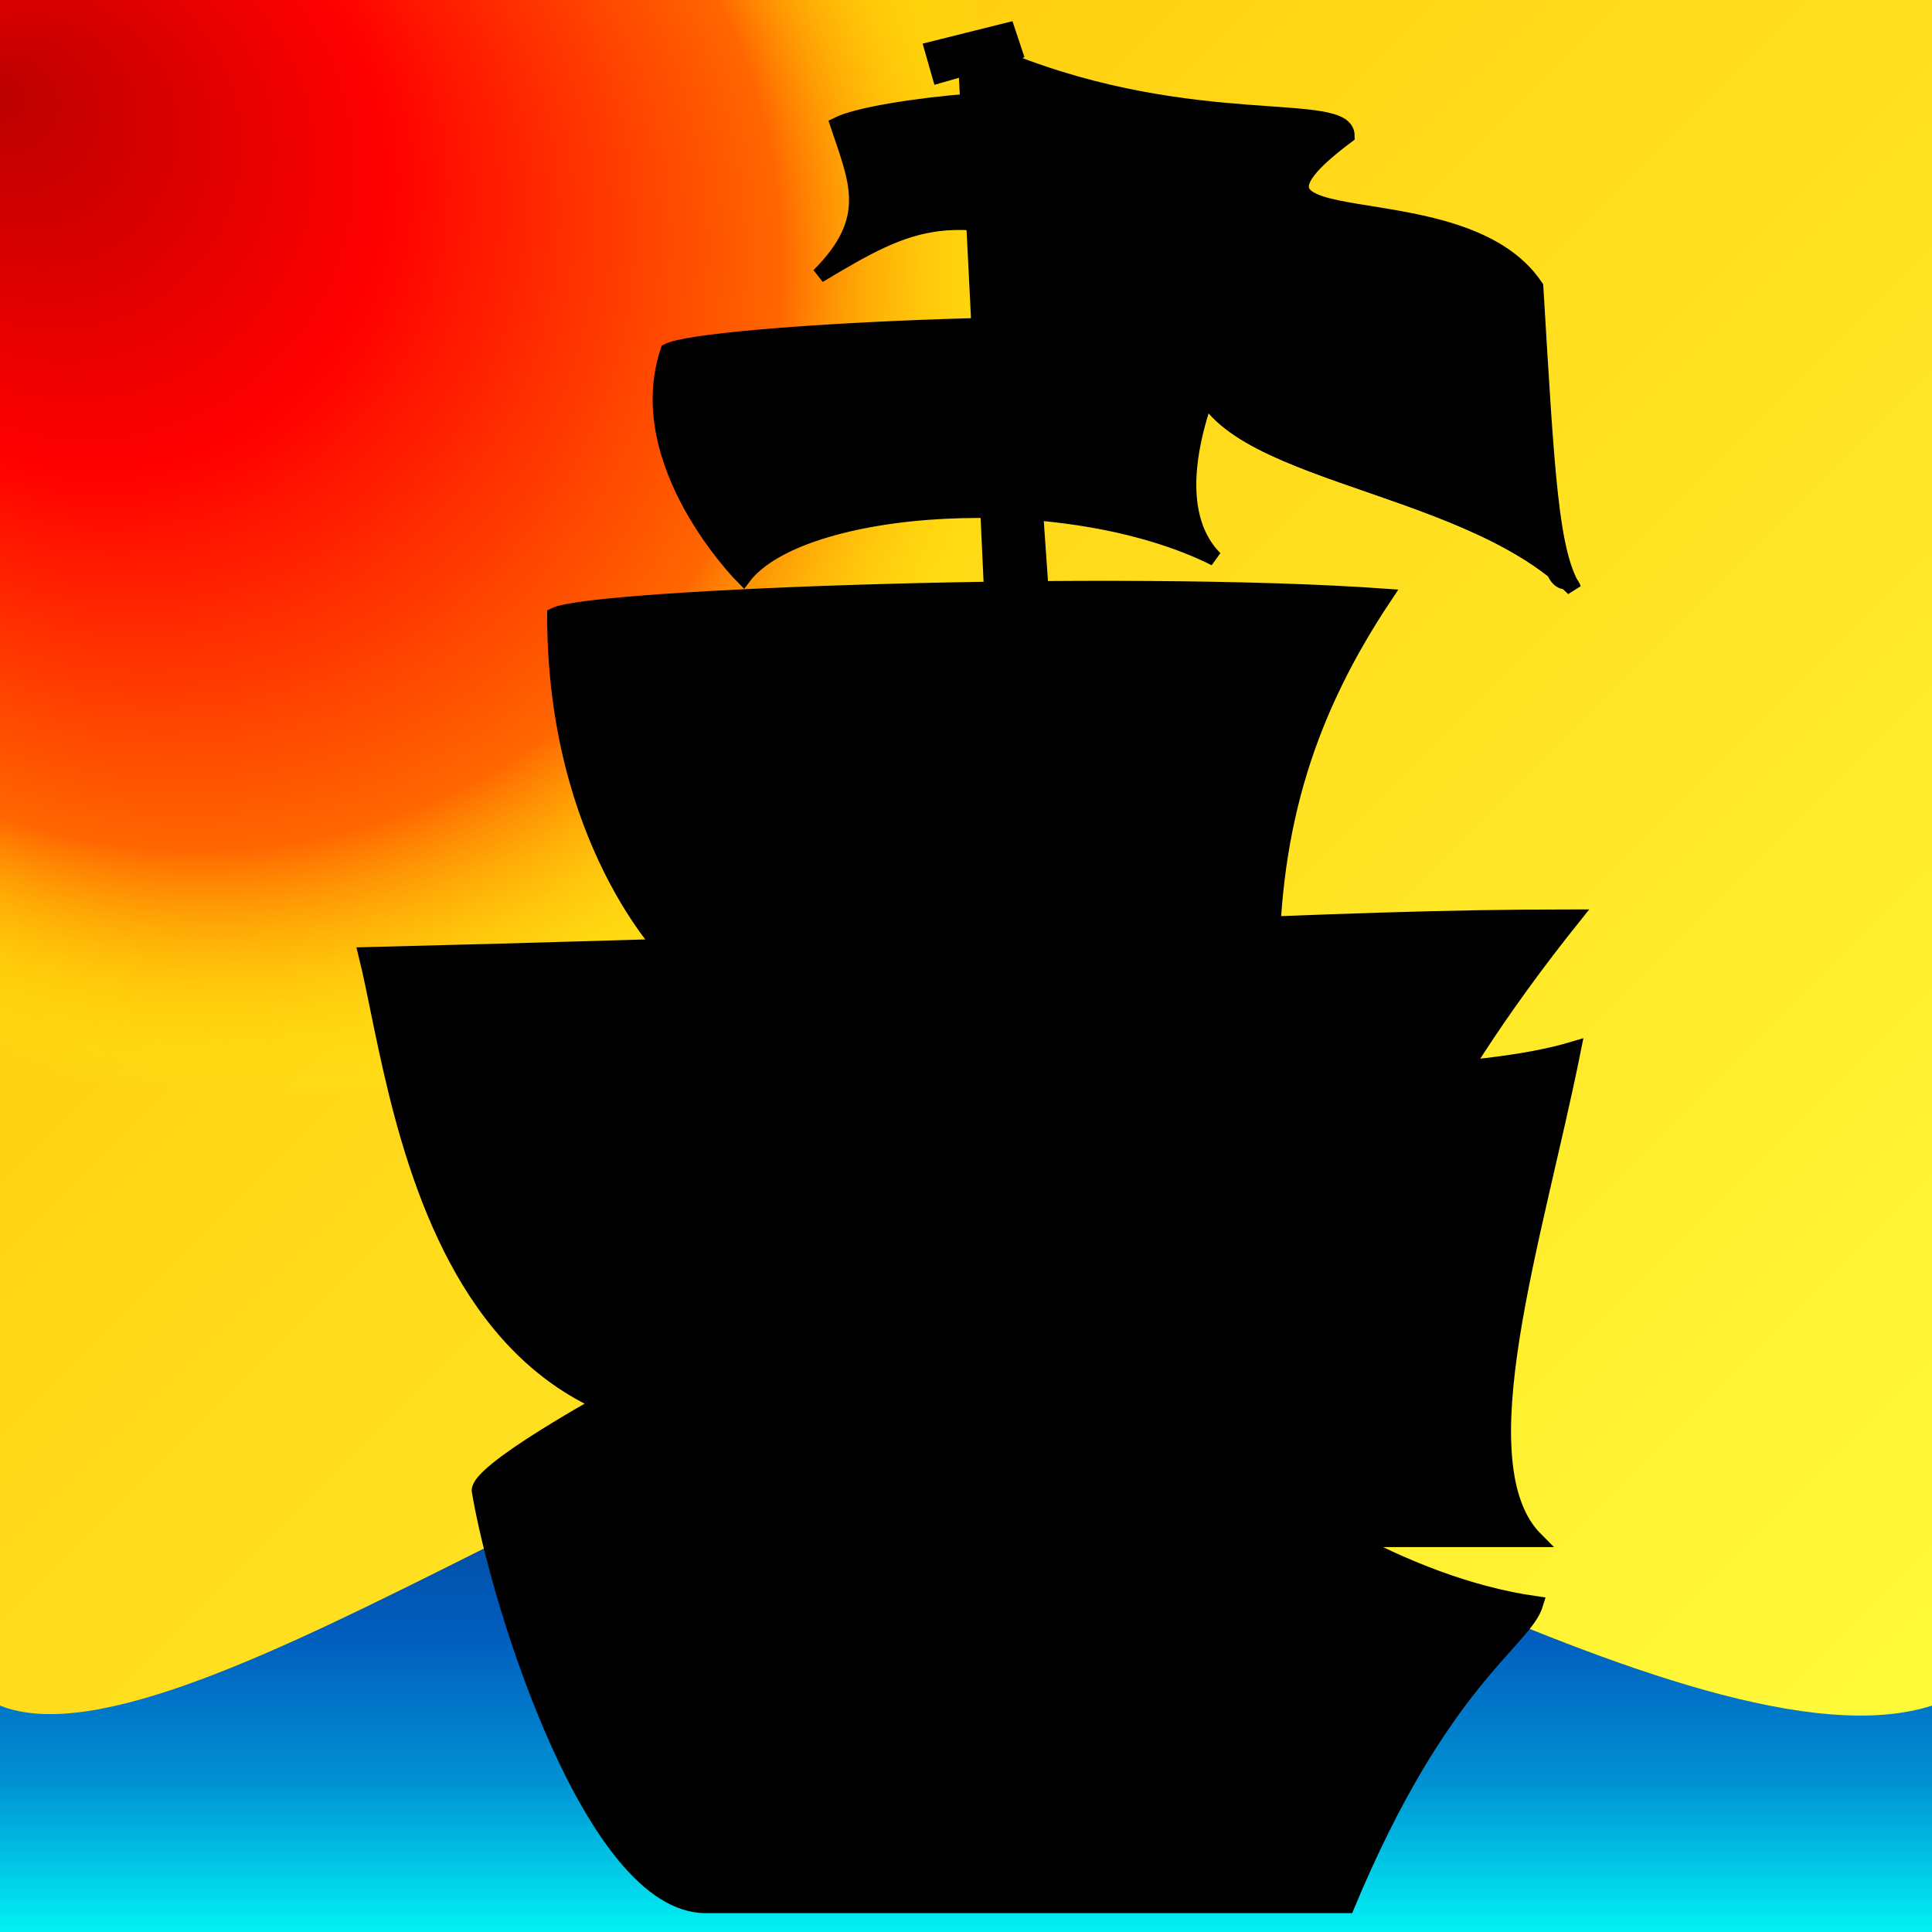 <?xml version="1.0" encoding="UTF-8" standalone="no"?>
<!DOCTYPE svg PUBLIC "-//W3C//DTD SVG 1.1//EN" "http://www.w3.org/Graphics/SVG/1.1/DTD/svg11.dtd">
<svg width="512" height="512" version="1.1" xmlns="http://www.w3.org/2000/svg">
<title>Le Hollandais Volant</title>
<defs>
<style type="text/css"><![CDATA[
#bgsky {
	fill: url(#skygradient);
	fill-opacity:1;
}
#sun-layer {
	fill: url(#sungradient);
	stroke: #000000;
	fill-opacity:1;
	stroke-opacity:1;
	stroke-width: 0px;
}

#sea-layer {
	stroke-opacity:1;
	stroke-width: 0px;
	stroke: black;
	fill: url(#seagradient);
}

#navire {
	stroke-opacity:1;
	stroke-width: 4px;
	stroke: black;
	fill: red;
	fill: black;
}

#navire-mat-flag,
#navire-proue,
#navire-voile1,
#navire-voile2,
#navire-voile3,
#navire-voile4,
#navire-voile5-arriere {
	filter: url(#dropshadow);
}
]]></style>

<linearGradient id="skygradient" x1="0%" y1="0%" x2="100%" y2="100%">
	<stop offset="0%" style="stop-color:#ffc000; stop-opacity:1"/>
	<stop offset="100%" style="stop-color:#FFFF3F; stop-opacity:1"/>
</linearGradient>

<linearGradient id="seagradient" x1="0%" y1="0%" x2="0%" y2="100%">
	<stop offset="0%" style="stop-color:#003772; stop-opacity:1"/>
	<stop offset="50%" style="stop-color:#015CBD; stop-opacity:1"/>
	<stop offset="75%" style="stop-color:#0091d3; stop-opacity:1"/>
	<stop offset="100%" style="stop-color:#01F1F4; stop-opacity:1"/>
</linearGradient>

<radialGradient id="sungradient" fx="0%" fy="5%" cx="35%" cy="35%" r="100%">
	<stop offset="0%" style="stop-color:#bb0000; stop-opacity:1"/>
	<stop offset="15%" style="stop-color:#ff0000; stop-opacity:1"/>
	<stop offset="30%" style="stop-color:#ff6600; stop-opacity:1"/>
	<stop offset="40%" style="stop-color:#ffff00; stop-opacity:0"/>
</radialGradient>

<filter id="dropshadow" width="1.5" height="1.5" x="-.25" y="-.25">
	<feGaussianBlur in="SourceAlpha" stdDeviation="7" result="blur"/>
	<feColorMatrix result="bluralpha" type="matrix" values="-1  0  0  0  1    0 -1  0  0  1    0  0 -1  0  1    0  0  0  1  0 "/>
	<feOffset in="bluralpha" dx="7" dy="-7" result="offsetBlur"/>
	<feMerge>
		<feMergeNode in="offsetBlur"/>
		<feMergeNode in="SourceGraphic"/>
	</feMerge>
</filter>

</defs>


<rect id="bgsky" x="0" y="0" width="512" height="512"/>

<rect id="sun-layer" x="0" y="0" width="512" height="512"/>

<path id="sea-layer" d="M0,452 c50,20 200,-100 250,-80 c50,0 200,100 262,80 v60 h-512 z"/>

<g id="navire">
	<g id="navire-mat-flag">

		<path id="navire-flag" d="M260,23    c50,20 90,10 90,20    c-40,30 30,10 50,40    c3,50 4,70 10,80    c-30,-30 -100,-30 -100,-60    c-10,5 -50,10 -50,10    z" fill="#000000"/>

		<path id="navire-flag-3" d="M260,63    c50,20 90,10 90,20    c-40,30 30,10 50,40    c3,50 8,34 10,40    c-30,-30 -100,-30 -100,-60    c -10,5 -50,10 -50,10   z" fill="#000000"/>

		<path id="navire-mat" d="M240,20    c0,0 20,-5 20,-5    c0,0 2,6 2,6    c0,0 -5,2 -5,2    c5,5 20,300 30,350    h-20    c-5,0 0,5 -18,-348    c0,0 0,0 -7,2    z"/>
	</g>

	<path id="navire-voile5-arriere" d="M210,290   c10,-5 150,10 200,-5   c-10,50 -30,110 -10,130   c0,0 0,0 -200,0   z"/>

	<path id="navire-voile4" d="M210,80   c15,-15 10,-25 5,-40   c10,-5 60,-10 75,-5   c-10,20 -10,20 -5,40   c-40,-15 -50,-10 -75,5   z"/>

	<path id="navire-voile3" d="M190,160   c0,0 -30,-30 -20,-60   c10,-5 120,-10 150,-5   c-15,30 -15,50 -5,60   c-40,-20 -110,-15 -125,5   z"/>

	<path id="navire-voile2" d="M170,260   c0,0 -30,-30 -30,-90   c10,-5 150,-10 220,-5   c-20,30 -30,60 -30,100   z"/>

	<path id="navire-voile1" d="M250,370   c-140,60 -150,-70 -160,-110   c200,-5 250,-10 320,-10   c-80,100 -60,150 -60,150   z"/>

	<path id="navire-proue" d="M180,512   c-30,0 -55,-80 -60,-110   c0,-10 110,-65 130,-70   c10,10 80,90 150,100   c-3,10 -25,20 -50,80   z"/>
</g>

</svg>